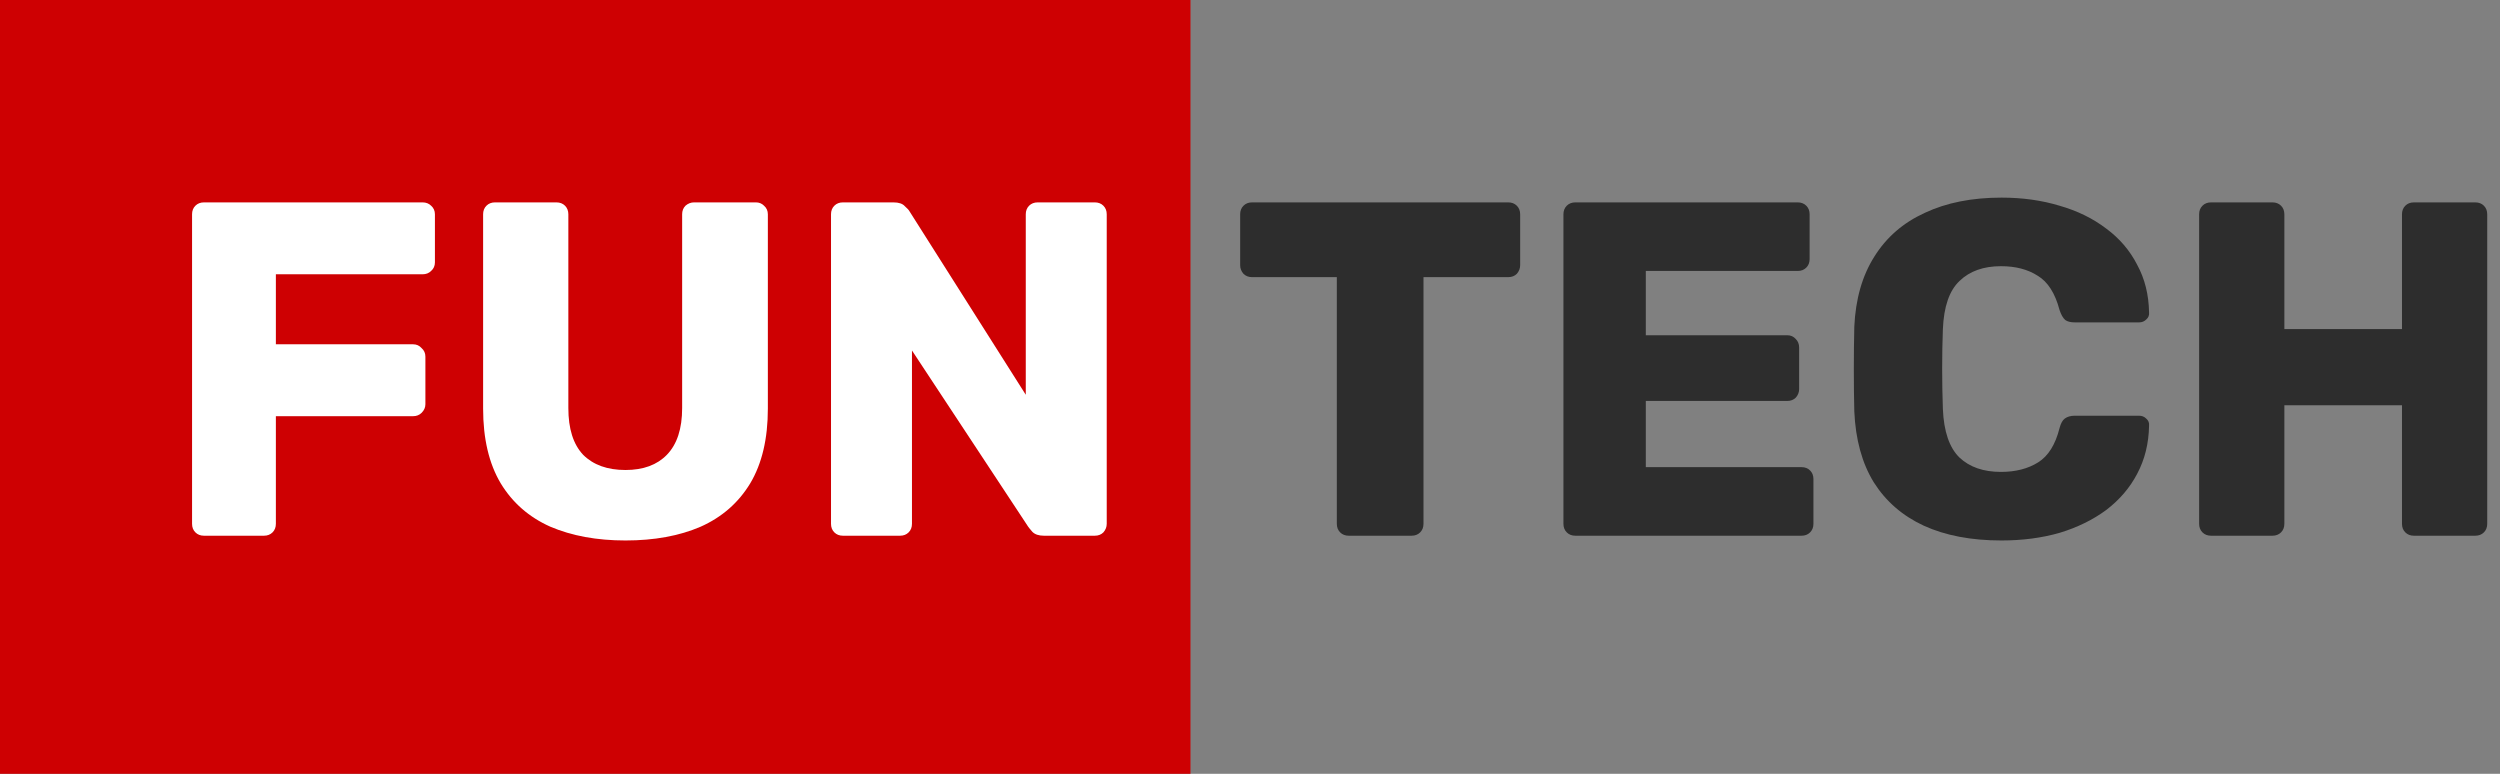 <svg width="126" height="39" viewBox="0 0 126 39" fill="none" xmlns="http://www.w3.org/2000/svg">
<rect x="0" y="0" width="126" height="39" fill="#808080" stroke="none"/>
<path d="M0 0H60V39H0V0Z" fill="#CE0002"/>
<path d="M10.28 27C10.104 27 9.96 26.944 9.848 26.832C9.736 26.72 9.68 26.576 9.68 26.4V10.8C9.68 10.624 9.736 10.48 9.848 10.368C9.96 10.256 10.104 10.2 10.28 10.2H21.296C21.472 10.2 21.616 10.256 21.728 10.368C21.856 10.48 21.92 10.624 21.92 10.8V13.224C21.92 13.4 21.856 13.544 21.728 13.656C21.616 13.768 21.472 13.824 21.296 13.824H13.904V17.352H20.816C20.992 17.352 21.136 17.416 21.248 17.544C21.376 17.656 21.44 17.8 21.44 17.976V20.376C21.44 20.536 21.376 20.68 21.248 20.808C21.136 20.92 20.992 20.976 20.816 20.976H13.904V26.4C13.904 26.576 13.848 26.72 13.736 26.832C13.624 26.944 13.48 27 13.304 27H10.28Z" fill="white"/>
<path d="M31.524 27.24C30.084 27.24 28.82 27.008 27.733 26.544C26.66 26.064 25.828 25.336 25.236 24.36C24.645 23.368 24.349 22.112 24.349 20.592V10.8C24.349 10.624 24.404 10.48 24.517 10.368C24.628 10.256 24.773 10.2 24.948 10.2H28.044C28.221 10.2 28.364 10.256 28.477 10.368C28.588 10.48 28.645 10.624 28.645 10.8V20.568C28.645 21.608 28.892 22.392 29.389 22.92C29.901 23.432 30.613 23.688 31.524 23.688C32.42 23.688 33.117 23.432 33.612 22.92C34.124 22.392 34.38 21.608 34.38 20.568V10.8C34.38 10.624 34.437 10.48 34.548 10.368C34.676 10.256 34.821 10.2 34.98 10.2H38.1C38.261 10.2 38.397 10.256 38.508 10.368C38.636 10.48 38.7 10.624 38.7 10.8V20.592C38.7 22.112 38.404 23.368 37.812 24.36C37.221 25.336 36.389 26.064 35.316 26.544C34.245 27.008 32.98 27.24 31.524 27.24Z" fill="white"/>
<path d="M42.483 27C42.307 27 42.163 26.944 42.051 26.832C41.939 26.72 41.883 26.576 41.883 26.4V10.8C41.883 10.624 41.939 10.48 42.051 10.368C42.163 10.256 42.307 10.2 42.483 10.2H45.027C45.299 10.2 45.491 10.264 45.603 10.392C45.731 10.504 45.811 10.592 45.843 10.656L51.699 19.896V10.8C51.699 10.624 51.755 10.48 51.867 10.368C51.979 10.256 52.123 10.2 52.299 10.2H55.179C55.355 10.2 55.499 10.256 55.611 10.368C55.723 10.48 55.779 10.624 55.779 10.8V26.4C55.779 26.56 55.723 26.704 55.611 26.832C55.499 26.944 55.355 27 55.179 27H52.611C52.355 27 52.163 26.936 52.035 26.808C51.923 26.68 51.851 26.592 51.819 26.544L45.963 17.664V26.4C45.963 26.576 45.907 26.72 45.795 26.832C45.683 26.944 45.539 27 45.363 27H42.483Z" fill="white"/>
<path d="M67.976 27C67.8 27 67.656 26.944 67.544 26.832C67.432 26.72 67.376 26.576 67.376 26.4V13.968H63.104C62.928 13.968 62.784 13.912 62.672 13.8C62.56 13.672 62.504 13.528 62.504 13.368V10.8C62.504 10.624 62.56 10.48 62.672 10.368C62.784 10.256 62.928 10.2 63.104 10.2H76.016C76.192 10.2 76.336 10.256 76.448 10.368C76.56 10.48 76.616 10.624 76.616 10.8V13.368C76.616 13.528 76.56 13.672 76.448 13.8C76.336 13.912 76.192 13.968 76.016 13.968H71.744V26.4C71.744 26.576 71.688 26.72 71.576 26.832C71.464 26.944 71.32 27 71.144 27H67.976Z" fill="#2D2D2D"/>
<path d="M79.397 27C79.221 27 79.077 26.944 78.965 26.832C78.853 26.72 78.797 26.576 78.797 26.4V10.8C78.797 10.624 78.853 10.48 78.965 10.368C79.077 10.256 79.221 10.2 79.397 10.2H90.605C90.781 10.2 90.925 10.256 91.037 10.368C91.149 10.48 91.205 10.624 91.205 10.8V13.056C91.205 13.232 91.149 13.376 91.037 13.488C90.925 13.6 90.781 13.656 90.605 13.656H82.949V16.896H90.077C90.253 16.896 90.397 16.96 90.509 17.088C90.621 17.2 90.677 17.344 90.677 17.52V19.608C90.677 19.768 90.621 19.912 90.509 20.04C90.397 20.152 90.253 20.208 90.077 20.208H82.949V23.544H90.797C90.973 23.544 91.117 23.6 91.229 23.712C91.341 23.824 91.397 23.968 91.397 24.144V26.4C91.397 26.576 91.341 26.72 91.229 26.832C91.117 26.944 90.973 27 90.797 27H79.397Z" fill="#2D2D2D"/>
<path d="M100.873 27.24C99.353 27.24 98.049 26.992 96.961 26.496C95.889 26 95.049 25.272 94.441 24.312C93.849 23.352 93.521 22.16 93.457 20.736C93.441 20.08 93.433 19.376 93.433 18.624C93.433 17.872 93.441 17.152 93.457 16.464C93.521 15.072 93.857 13.896 94.465 12.936C95.073 11.96 95.921 11.224 97.009 10.728C98.097 10.216 99.385 9.96 100.873 9.96C101.929 9.96 102.905 10.096 103.801 10.368C104.697 10.624 105.481 11.008 106.153 11.52C106.825 12.016 107.345 12.624 107.713 13.344C108.097 14.048 108.297 14.848 108.313 15.744C108.329 15.888 108.281 16.008 108.169 16.104C108.073 16.2 107.953 16.248 107.809 16.248H104.569C104.361 16.248 104.201 16.208 104.089 16.128C103.977 16.032 103.881 15.864 103.801 15.624C103.577 14.776 103.209 14.2 102.697 13.896C102.201 13.576 101.585 13.416 100.849 13.416C99.969 13.416 99.273 13.664 98.761 14.16C98.249 14.64 97.969 15.448 97.921 16.584C97.873 17.896 97.873 19.24 97.921 20.616C97.969 21.752 98.249 22.568 98.761 23.064C99.273 23.544 99.969 23.784 100.849 23.784C101.585 23.784 102.209 23.624 102.721 23.304C103.233 22.984 103.593 22.408 103.801 21.576C103.865 21.336 103.953 21.176 104.065 21.096C104.193 21 104.361 20.952 104.569 20.952H107.809C107.953 20.952 108.073 21 108.169 21.096C108.281 21.192 108.329 21.312 108.313 21.456C108.297 22.352 108.097 23.16 107.713 23.88C107.345 24.584 106.825 25.192 106.153 25.704C105.481 26.2 104.697 26.584 103.801 26.856C102.905 27.112 101.929 27.24 100.873 27.24Z" fill="#2D2D2D"/>
<path d="M111.436 27C111.26 27 111.116 26.944 111.004 26.832C110.892 26.72 110.836 26.576 110.836 26.4V10.8C110.836 10.624 110.892 10.48 111.004 10.368C111.116 10.256 111.26 10.2 111.436 10.2H114.532C114.708 10.2 114.852 10.256 114.964 10.368C115.076 10.48 115.132 10.624 115.132 10.8V16.584H121.06V10.8C121.06 10.624 121.116 10.48 121.228 10.368C121.34 10.256 121.484 10.2 121.66 10.2H124.756C124.932 10.2 125.076 10.256 125.188 10.368C125.3 10.48 125.356 10.624 125.356 10.8V26.4C125.356 26.576 125.3 26.72 125.188 26.832C125.076 26.944 124.932 27 124.756 27H121.66C121.484 27 121.34 26.944 121.228 26.832C121.116 26.72 121.06 26.576 121.06 26.4V20.424H115.132V26.4C115.132 26.576 115.076 26.72 114.964 26.832C114.852 26.944 114.708 27 114.532 27H111.436Z" fill="#2D2D2D"/>
</svg>
